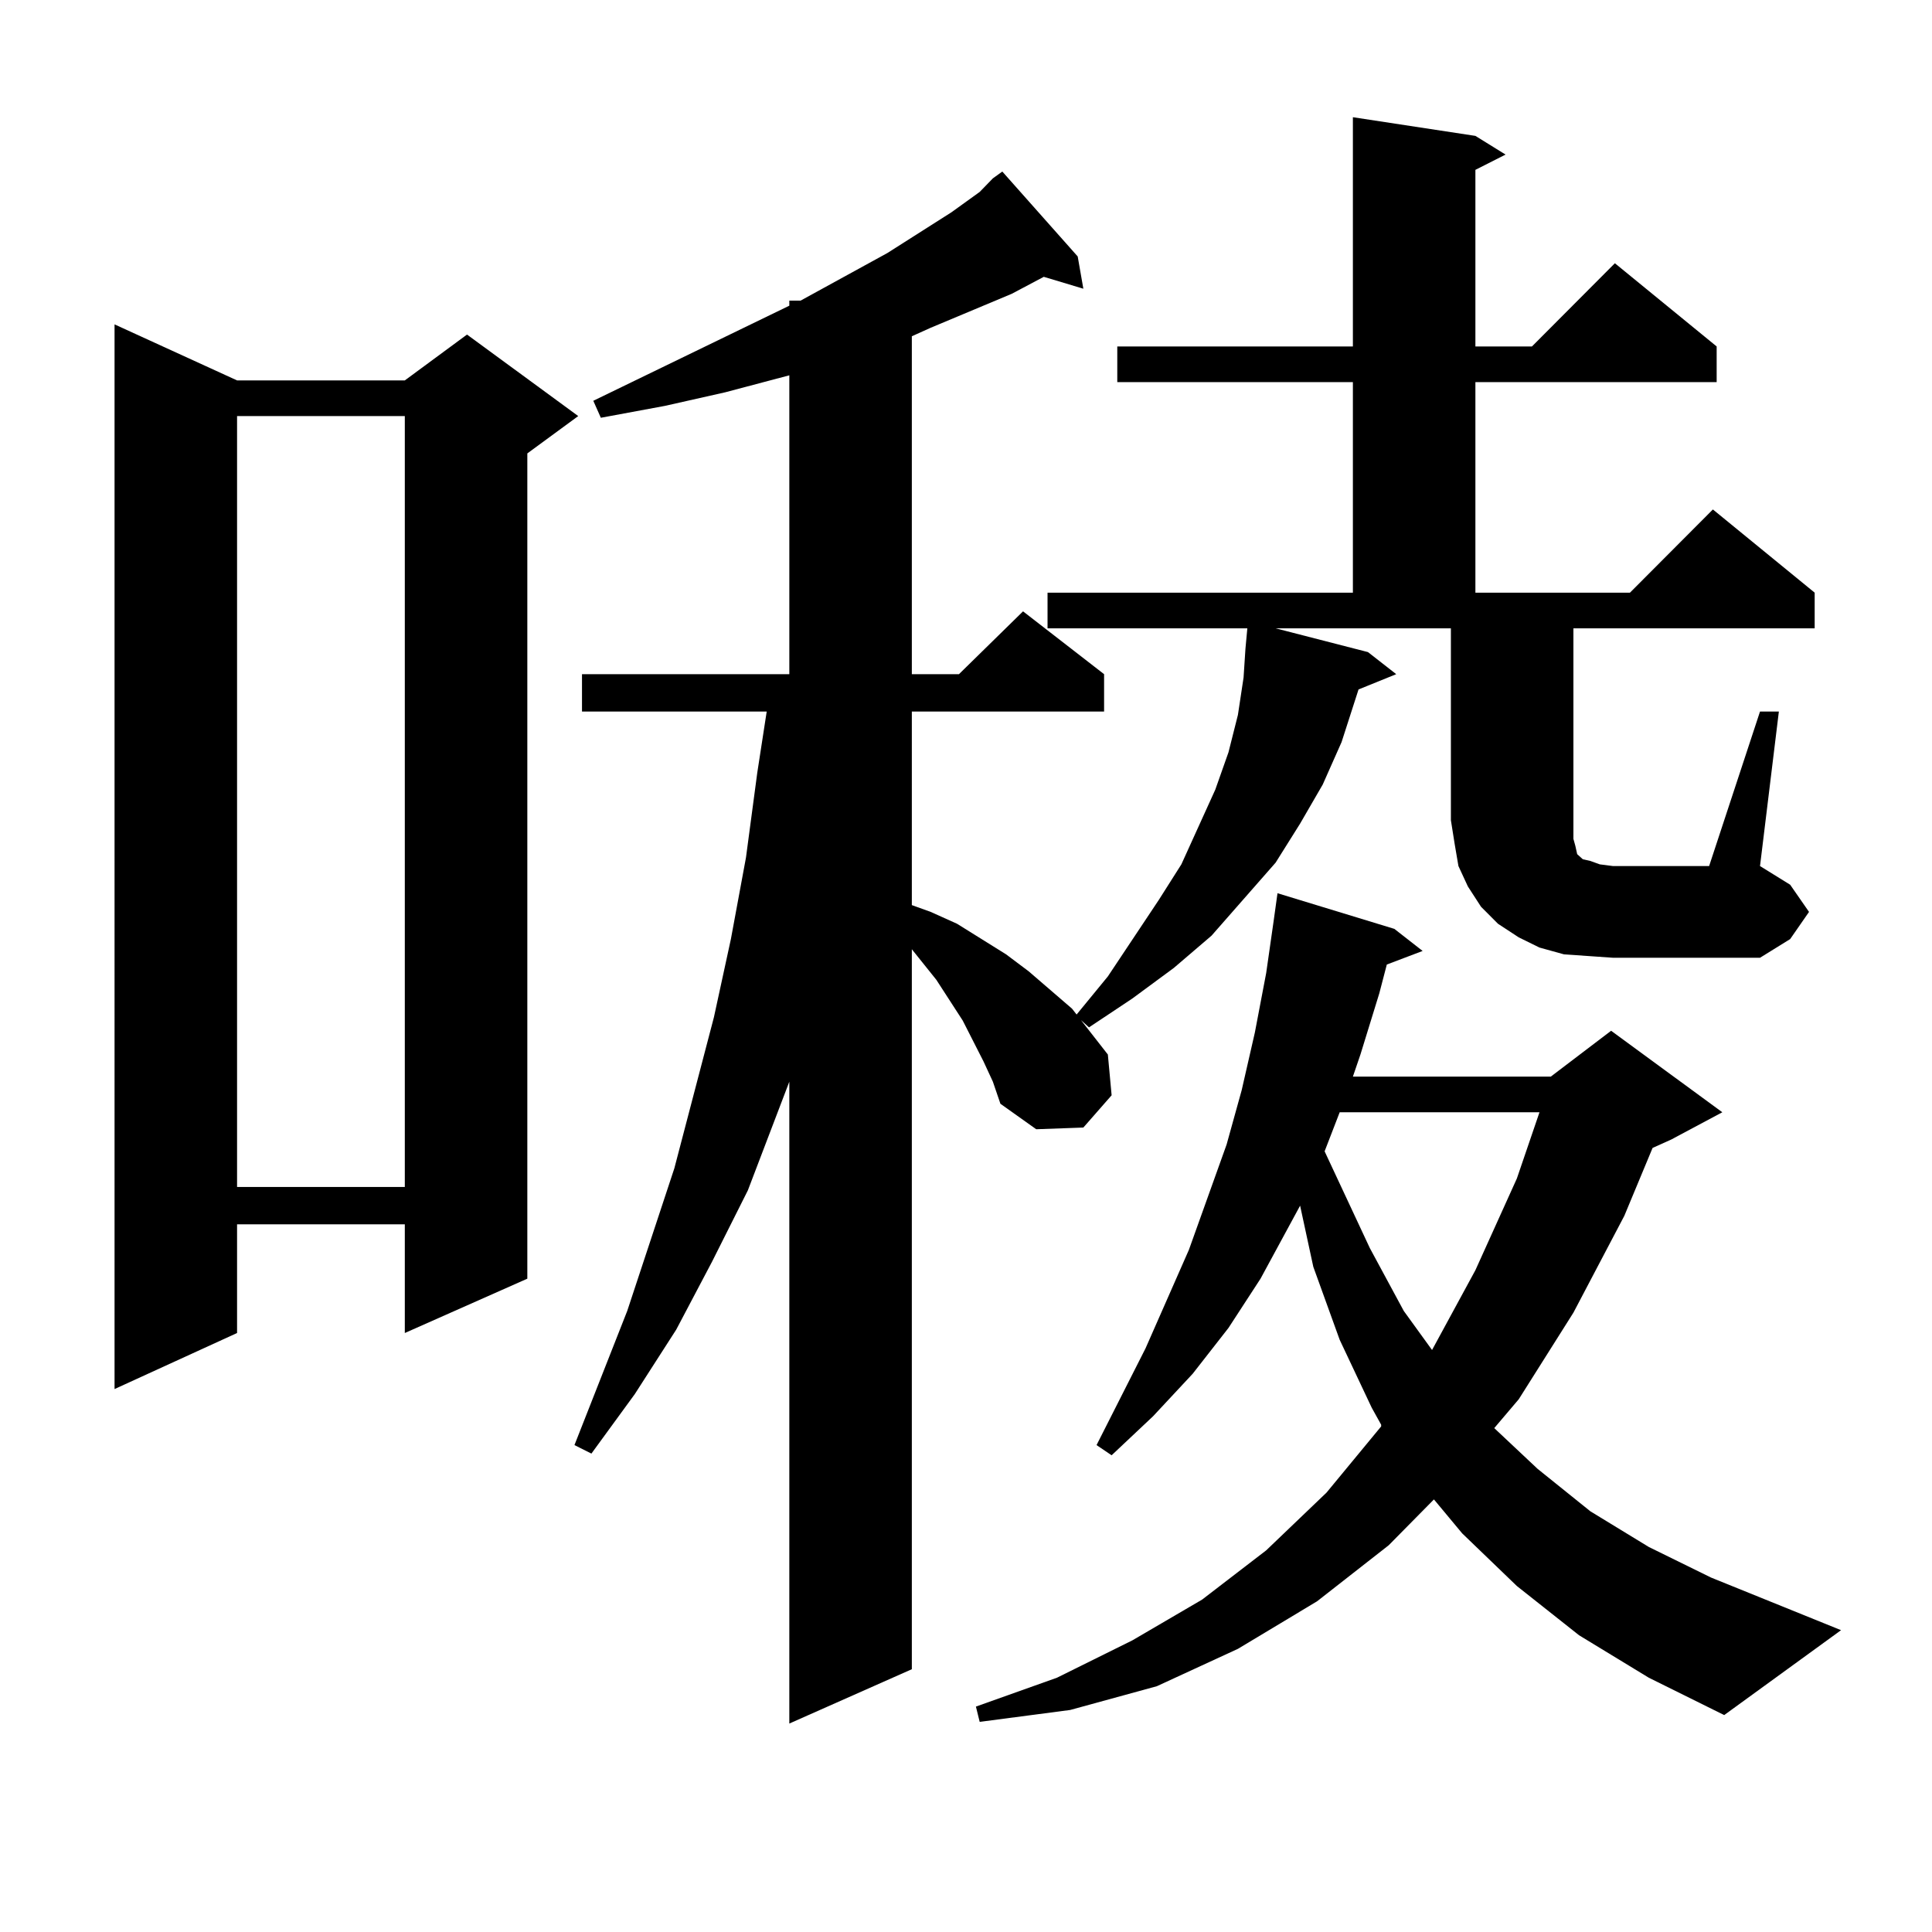 <?xml version="1.0" encoding="utf-8"?>
<!-- Generator: Adobe Illustrator 16.0.0, SVG Export Plug-In . SVG Version: 6.00 Build 0)  -->
<!DOCTYPE svg PUBLIC "-//W3C//DTD SVG 1.1//EN" "http://www.w3.org/Graphics/SVG/1.1/DTD/svg11.dtd">
<svg version="1.1" id="图层_1" xmlns="http://www.w3.org/2000/svg" xmlns:xlink="http://www.w3.org/1999/xlink" x="0px" y="0px"
	 width="1000px" height="1000px" viewBox="0 0 1000 1000" enable-background="new 0 0 1000 1000" xml:space="preserve">
<path d="M122.704,196.898h86.827l32.194-23.73l57.56,42.188l-26.341,19.336V661.84l-63.413,28.125v-56.25h-86.827v56.25
	l-63.413,29.004V167.895L122.704,196.898z M122.704,215.355v399.023h86.827V215.355H122.704z M513.914,92.309l4.878-3.516
	l39.023,43.945l2.927,16.699l-20.487-6.152l-16.585,8.789l-41.95,17.578l-9.756,4.395v174.902h24.39l33.17-32.52l41.95,32.52v19.336
	h-99.51V468.48l9.756,3.516l13.658,6.152l25.365,15.82l11.707,8.789l22.438,19.336l18.536,23.73l1.951,21.094l-14.634,16.699
	l-24.39,0.879l-18.536-13.184l-3.902-11.426l-4.878-10.547l-10.731-21.094l-13.658-21.094l-12.683-15.82v372.656l-63.413,28.125
	V559.887l-21.463,56.25l-18.536,36.914l-18.536,35.156l-21.463,33.398l-22.438,30.762l-8.78-4.395l27.316-69.434l24.39-73.828
	l20.487-78.223l8.78-40.43l7.805-42.188l5.854-43.945l4.878-31.641h-95.607v-19.336h107.314V194.262l-33.17,8.789l-31.219,7.031
	l-33.17,6.152l-3.902-8.789l101.461-49.219v-2.637h5.854l44.877-24.609l33.17-21.094l14.634-10.547L513.914,92.309z M817.321,846.41
	l-32.194-25.488l-28.292-27.246l-14.634-17.578l-23.414,23.73l-37.072,29.004l-40.975,24.609l-41.95,19.336l-44.877,12.305
	l-46.828,6.152l-1.951-7.91l41.95-14.941l39.023-19.336l36.097-21.094l33.17-25.488l31.219-29.883l28.292-34.277v-0.879
	l-4.878-8.789l-16.585-35.156l-13.658-37.793l-6.829-31.641l-20.487,37.793l-16.585,25.488l-18.536,23.73l-20.487,21.973
	l-21.463,20.215l-7.805-5.273l25.365-50.098l22.438-50.977l19.512-54.492l7.805-28.125l6.829-29.883l5.854-30.762l3.902-27.246
	l1.951-14.063l60.486,18.457l14.634,11.426l-18.536,7.031l-3.902,14.941l-9.756,31.641l-3.902,11.426h102.437l31.219-23.73
	l57.56,42.188l-26.341,14.063l-9.756,4.395l-14.634,35.156l-26.341,50.098l-28.292,44.824l-12.683,14.941l22.438,21.094
	l27.316,21.973l30.243,18.457l32.194,15.82l67.315,27.246l-60.486,43.945l-39.023-19.336L817.321,846.41z M822.199,494.848
	l-12.683-0.879l-12.683-3.516l-10.731-5.273l-10.731-7.031l-8.78-8.789l-6.829-10.547l-4.878-10.547l-1.951-11.426l-1.951-12.305
	v-99.316h-90.729l47.804,12.305l14.634,11.426l-19.512,7.91l-8.78,27.246l-9.756,21.973l-11.707,20.215l-12.683,20.215
	l-33.17,37.793L607.57,501l-21.463,15.82l-22.438,14.941l-6.829-6.152l16.585-20.215l26.341-39.551l11.707-18.457l17.561-38.672
	l6.829-19.336l4.878-19.336l2.927-19.336l0.976-14.941l0.976-10.547H542.206v-18.457h158.045V197.777H578.303V179.32h121.948V60.668
	l63.413,9.668l15.609,9.668l-15.609,7.91v91.406h29.268l42.926-43.066l52.682,43.066v18.457H763.664v108.984h79.998l42.926-43.066
	l52.682,43.066v18.457H814.395v105.469v3.516l0.976,3.516l0.976,4.395l0.976,0.879l1.951,1.758l3.902,0.879l4.878,1.758l6.829,0.879
	h49.755l26.341-79.98h9.756l-9.756,79.98l15.609,9.668l9.756,14.063l-9.756,14.063l-15.609,9.668h-76.096L822.199,494.848z
	 M693.422,575.707l-7.805,20.215l23.414,50.098l17.561,32.52l14.634,20.215l22.438-41.309l21.463-47.461l11.707-34.277H693.422z"/>
</svg>
